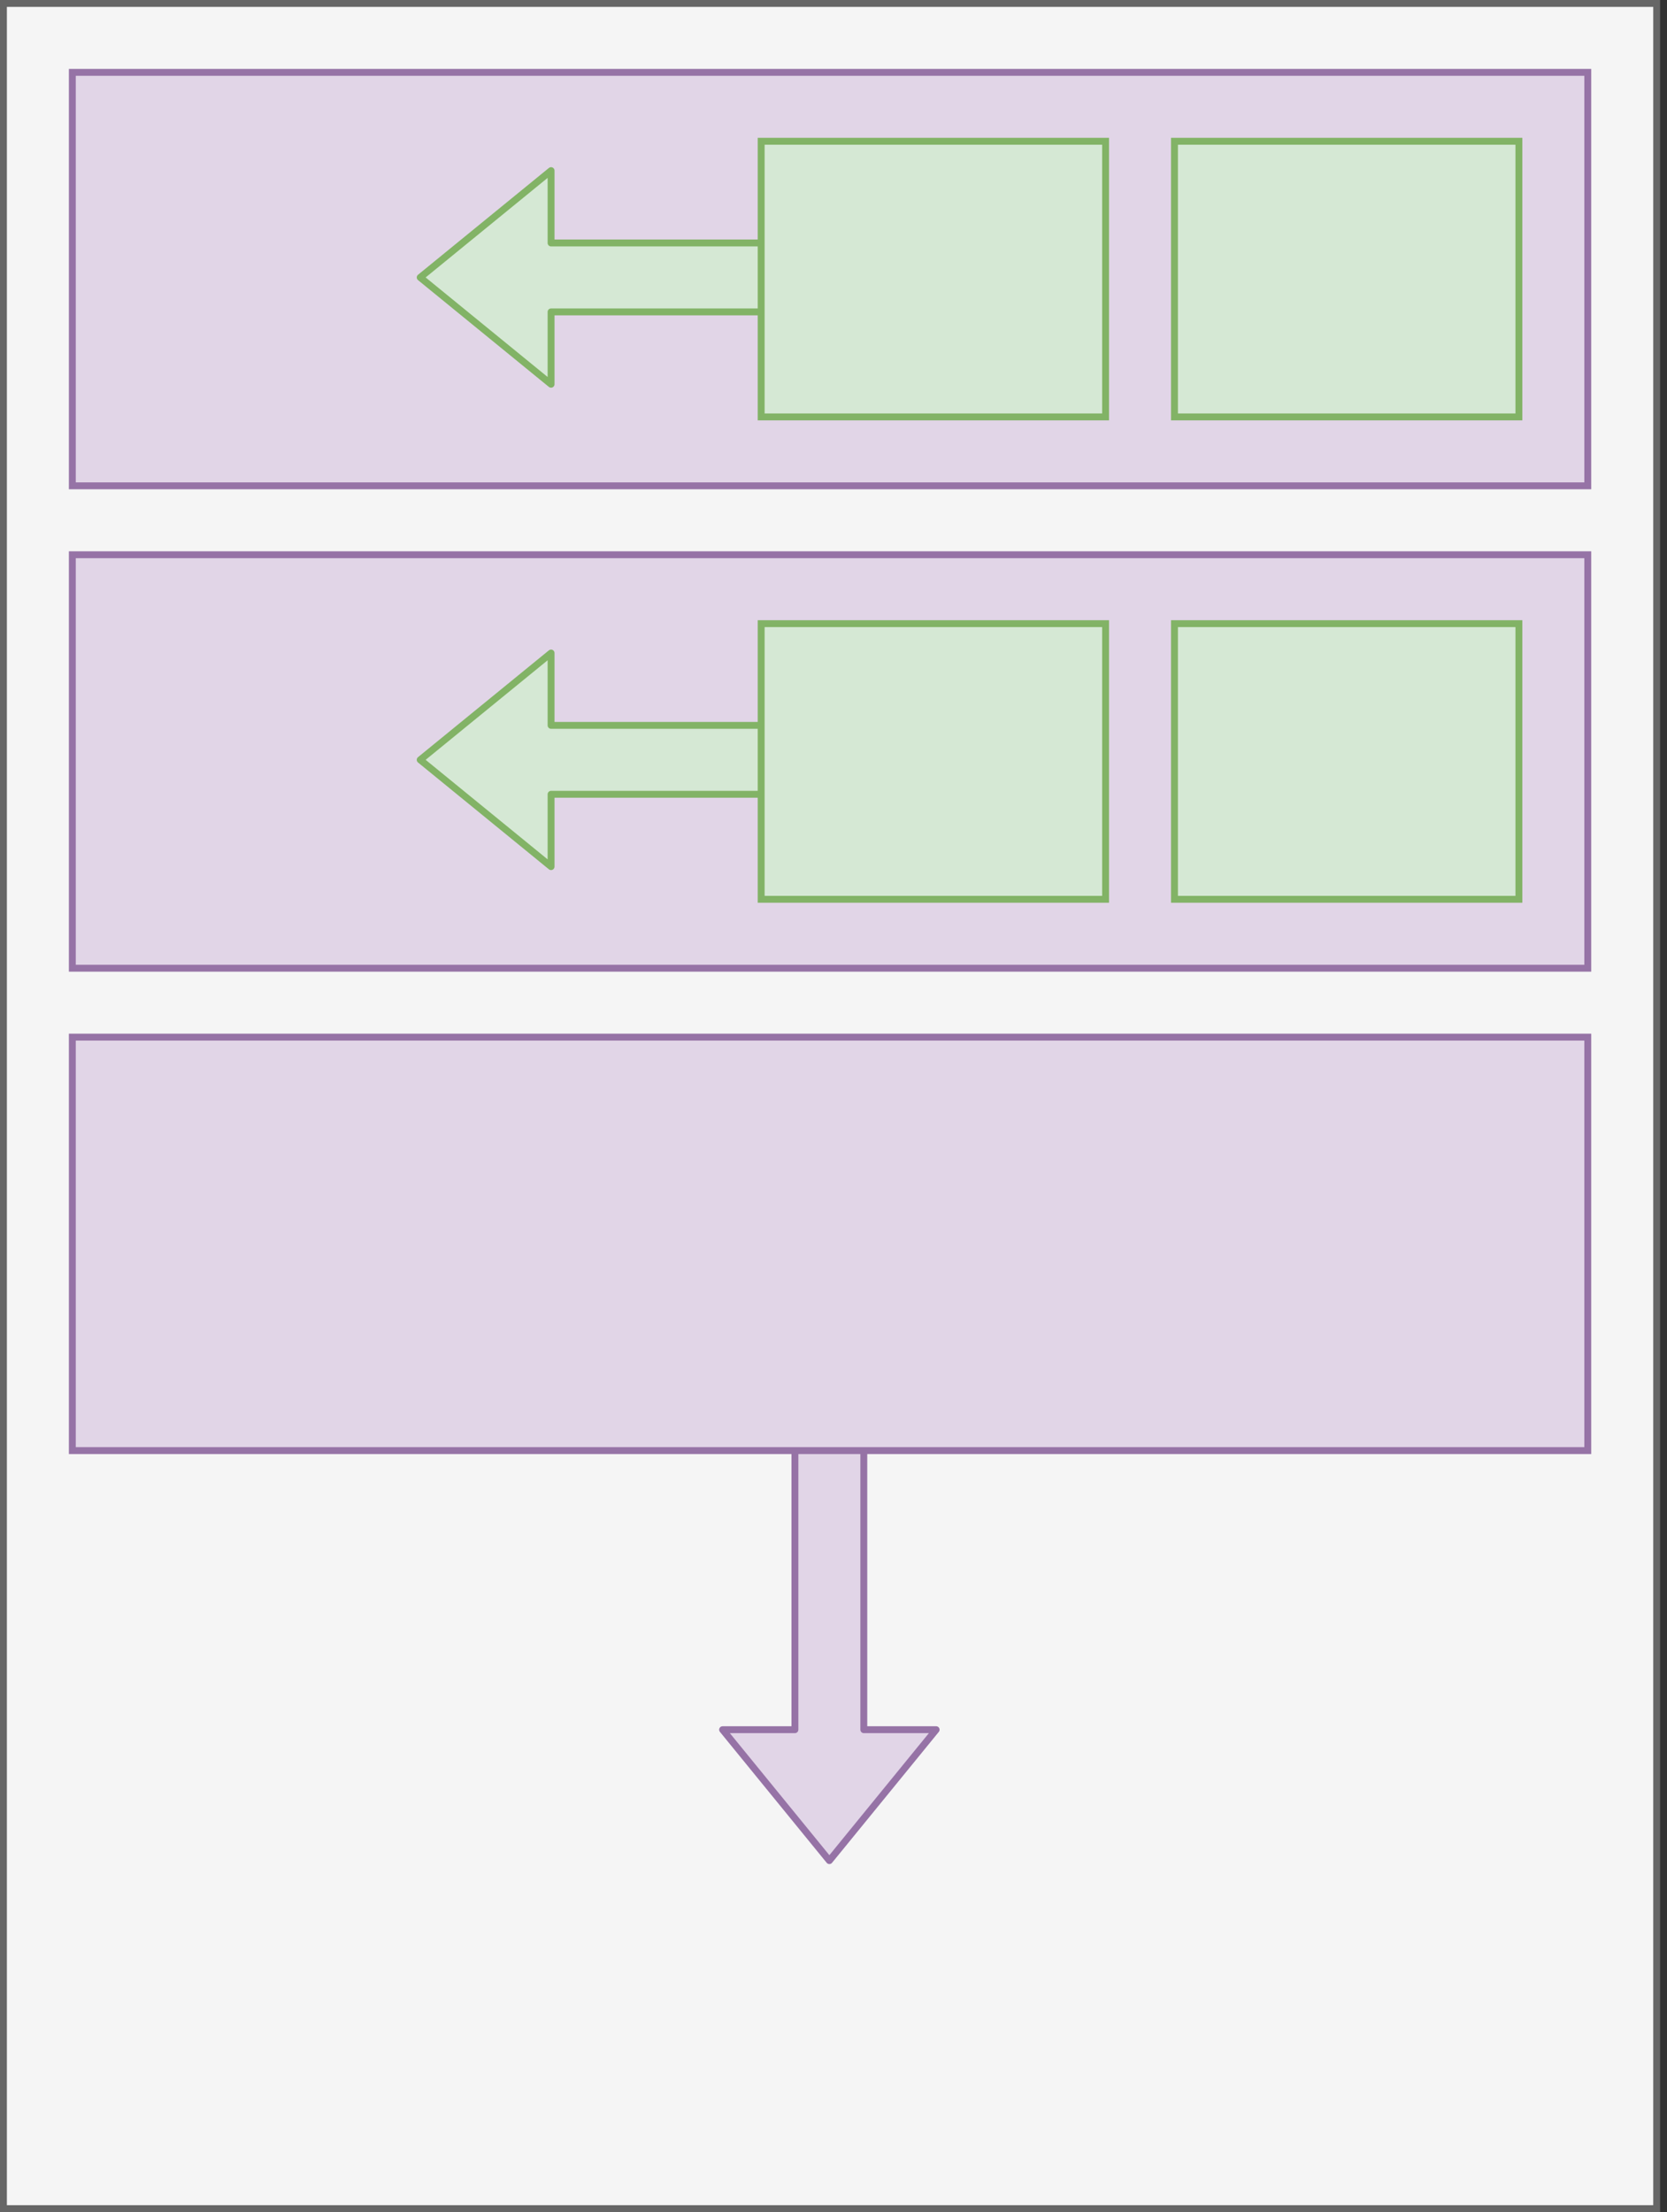 <?xml version="1.0" encoding="UTF-8"?>
<!DOCTYPE svg PUBLIC "-//W3C//DTD SVG 1.1//EN" "http://www.w3.org/Graphics/SVG/1.1/DTD/svg11.dtd">
<svg xmlns="http://www.w3.org/2000/svg" xmlns:xlink="http://www.w3.org/1999/xlink" version="1.1" width="242px" height="321px" viewBox="-0.5 -0.5 242 321" content="&lt;mxfile host=&quot;app.diagrams.net&quot; modified=&quot;2020-05-28T10:41:27.424Z&quot; agent=&quot;5.0 (Macintosh; Intel Mac OS X 10_15_5) AppleWebKit/537.36 (KHTML, like Gecko) Chrome/83.0.41.61 Safari/537.36&quot; etag=&quot;NwpkFHAX5eZ8plWVGjhP&quot; version=&quot;13.1.5&quot; type=&quot;device&quot;&gt;&lt;diagram id=&quot;LgjTPwxMQ01JuIyx9_Hg&quot; name=&quot;Page-1&quot;&gt;7ZjZjpswFIafhsuOAIftcpqkqdRFI6VV1UsPnIA7Do6ME0ifviaYLabTJB0mVVQiRea3fTDf2SQMNF0XC443yScWATVsMyoMNDNs2zUd+V8K+0pA3qQSYk6iSrJaYUl+ghJNpW5JBFlvoWCMCrLpiyFLUwhFT8Ocs7y/bMVo/6kbHIMmLENMdfUbiURSqb5jtvp7IHFSP9ky1cwa14uVkCU4YnlHQnMDTTljohqtiynQkl3Npdr37jezzcE4pOKUDcJ82C128w8ff1jBNBYpWhL8RlnZYbpVL6wOK/Y1Ac62aQSlEdNAb/OECFhucFjO5tLlUkvEmso7Sw5XhNIpo4wf9qKVU/6kngnOnqAz4x6ucgdLRUevLqnrr1efFbiAoiOp110AW4Pge7mknnUVehV7vrrNW0faE6UlHSei2mVYBU/cmG75yoFCfAZu98+4ZZhsyuGKQnFfBrBkAWmkhrOQ4iwj4bPUwYoc8IaoB66HsPscXYh6+aCz7cBzBtjVGgeKBdn1s2iIp3rCAyPyJI3rbC+4C8zOhXqebFxZW8zYloegjHST4Dy7yDmyKzCPQWh2D85voFweD/a46fc3gXBGmnn9NAsG0sweCBV3rCxDt0i1KWZXwzq5Raw2ekWsaY52K5Hjr/ez74snUYgvj59PacEv0BMkWz+aDNH17UfktnSPGsAA7qv1BN+865Zuq58fVnDnOUF7+Rd2CNvU7bpjdYXBiBi5K5wcClpWnRQMTac94mjqiTYULJOx8mzkrvA6VBH6x6h6/6vXi1QvX68yF1esAVsjVyz/FnJLq1jelXMruAWqWsUaj6q8bT+nVKHdfpNC818=&lt;/diagram&gt;&lt;/mxfile&gt;" style="background-color: rgb(255, 255, 255);"><rect x="-0.5" y="-0.5" width="242" height="321" fill="#333333" stroke="none"/><defs/><g><rect x="0" y="0" width="240" height="320" fill="#f5f5f5" stroke="#666666" pointer-events="all"/><path d="M 114.9 200.5 L 124.9 200.5 L 124.9 250.5 L 135.4 250.5 L 119.9 269.5 L 104.4 250.5 L 114.9 250.5 Z" fill="#e1d5e7" stroke="#9673a6" stroke-linejoin="round" stroke-miterlimit="10" pointer-events="all"/><rect x="10" y="10" width="220" height="60" fill="#e1d5e7" stroke="#9673a6" pointer-events="all"/><rect x="10" y="80" width="220" height="60" fill="#e1d5e7" stroke="#9673a6" pointer-events="all"/><rect x="10" y="150" width="220" height="60" fill="#e1d5e7" stroke="#9673a6" pointer-events="all"/><path d="M 119.5 34.76 L 119.5 44.76 L 79.5 44.76 L 79.5 55.26 L 60.5 39.76 L 79.5 24.26 L 79.5 34.76 Z" fill="#d5e8d4" stroke="#82b366" stroke-linejoin="round" stroke-miterlimit="10" pointer-events="all"/><rect x="110" y="20" width="50" height="40" fill="#d5e8d4" stroke="#82b366" pointer-events="all"/><rect x="170" y="20" width="50" height="40" fill="#d5e8d4" stroke="#82b366" pointer-events="all"/><path d="M 119.5 104.76 L 119.5 114.76 L 79.5 114.76 L 79.5 125.26 L 60.5 109.76 L 79.5 94.26 L 79.5 104.76 Z" fill="#d5e8d4" stroke="#82b366" stroke-linejoin="round" stroke-miterlimit="10" pointer-events="all"/><rect x="110" y="90" width="50" height="40" fill="#d5e8d4" stroke="#82b366" pointer-events="all"/><rect x="170" y="90" width="50" height="40" fill="#d5e8d4" stroke="#82b366" pointer-events="all"/></g></svg>